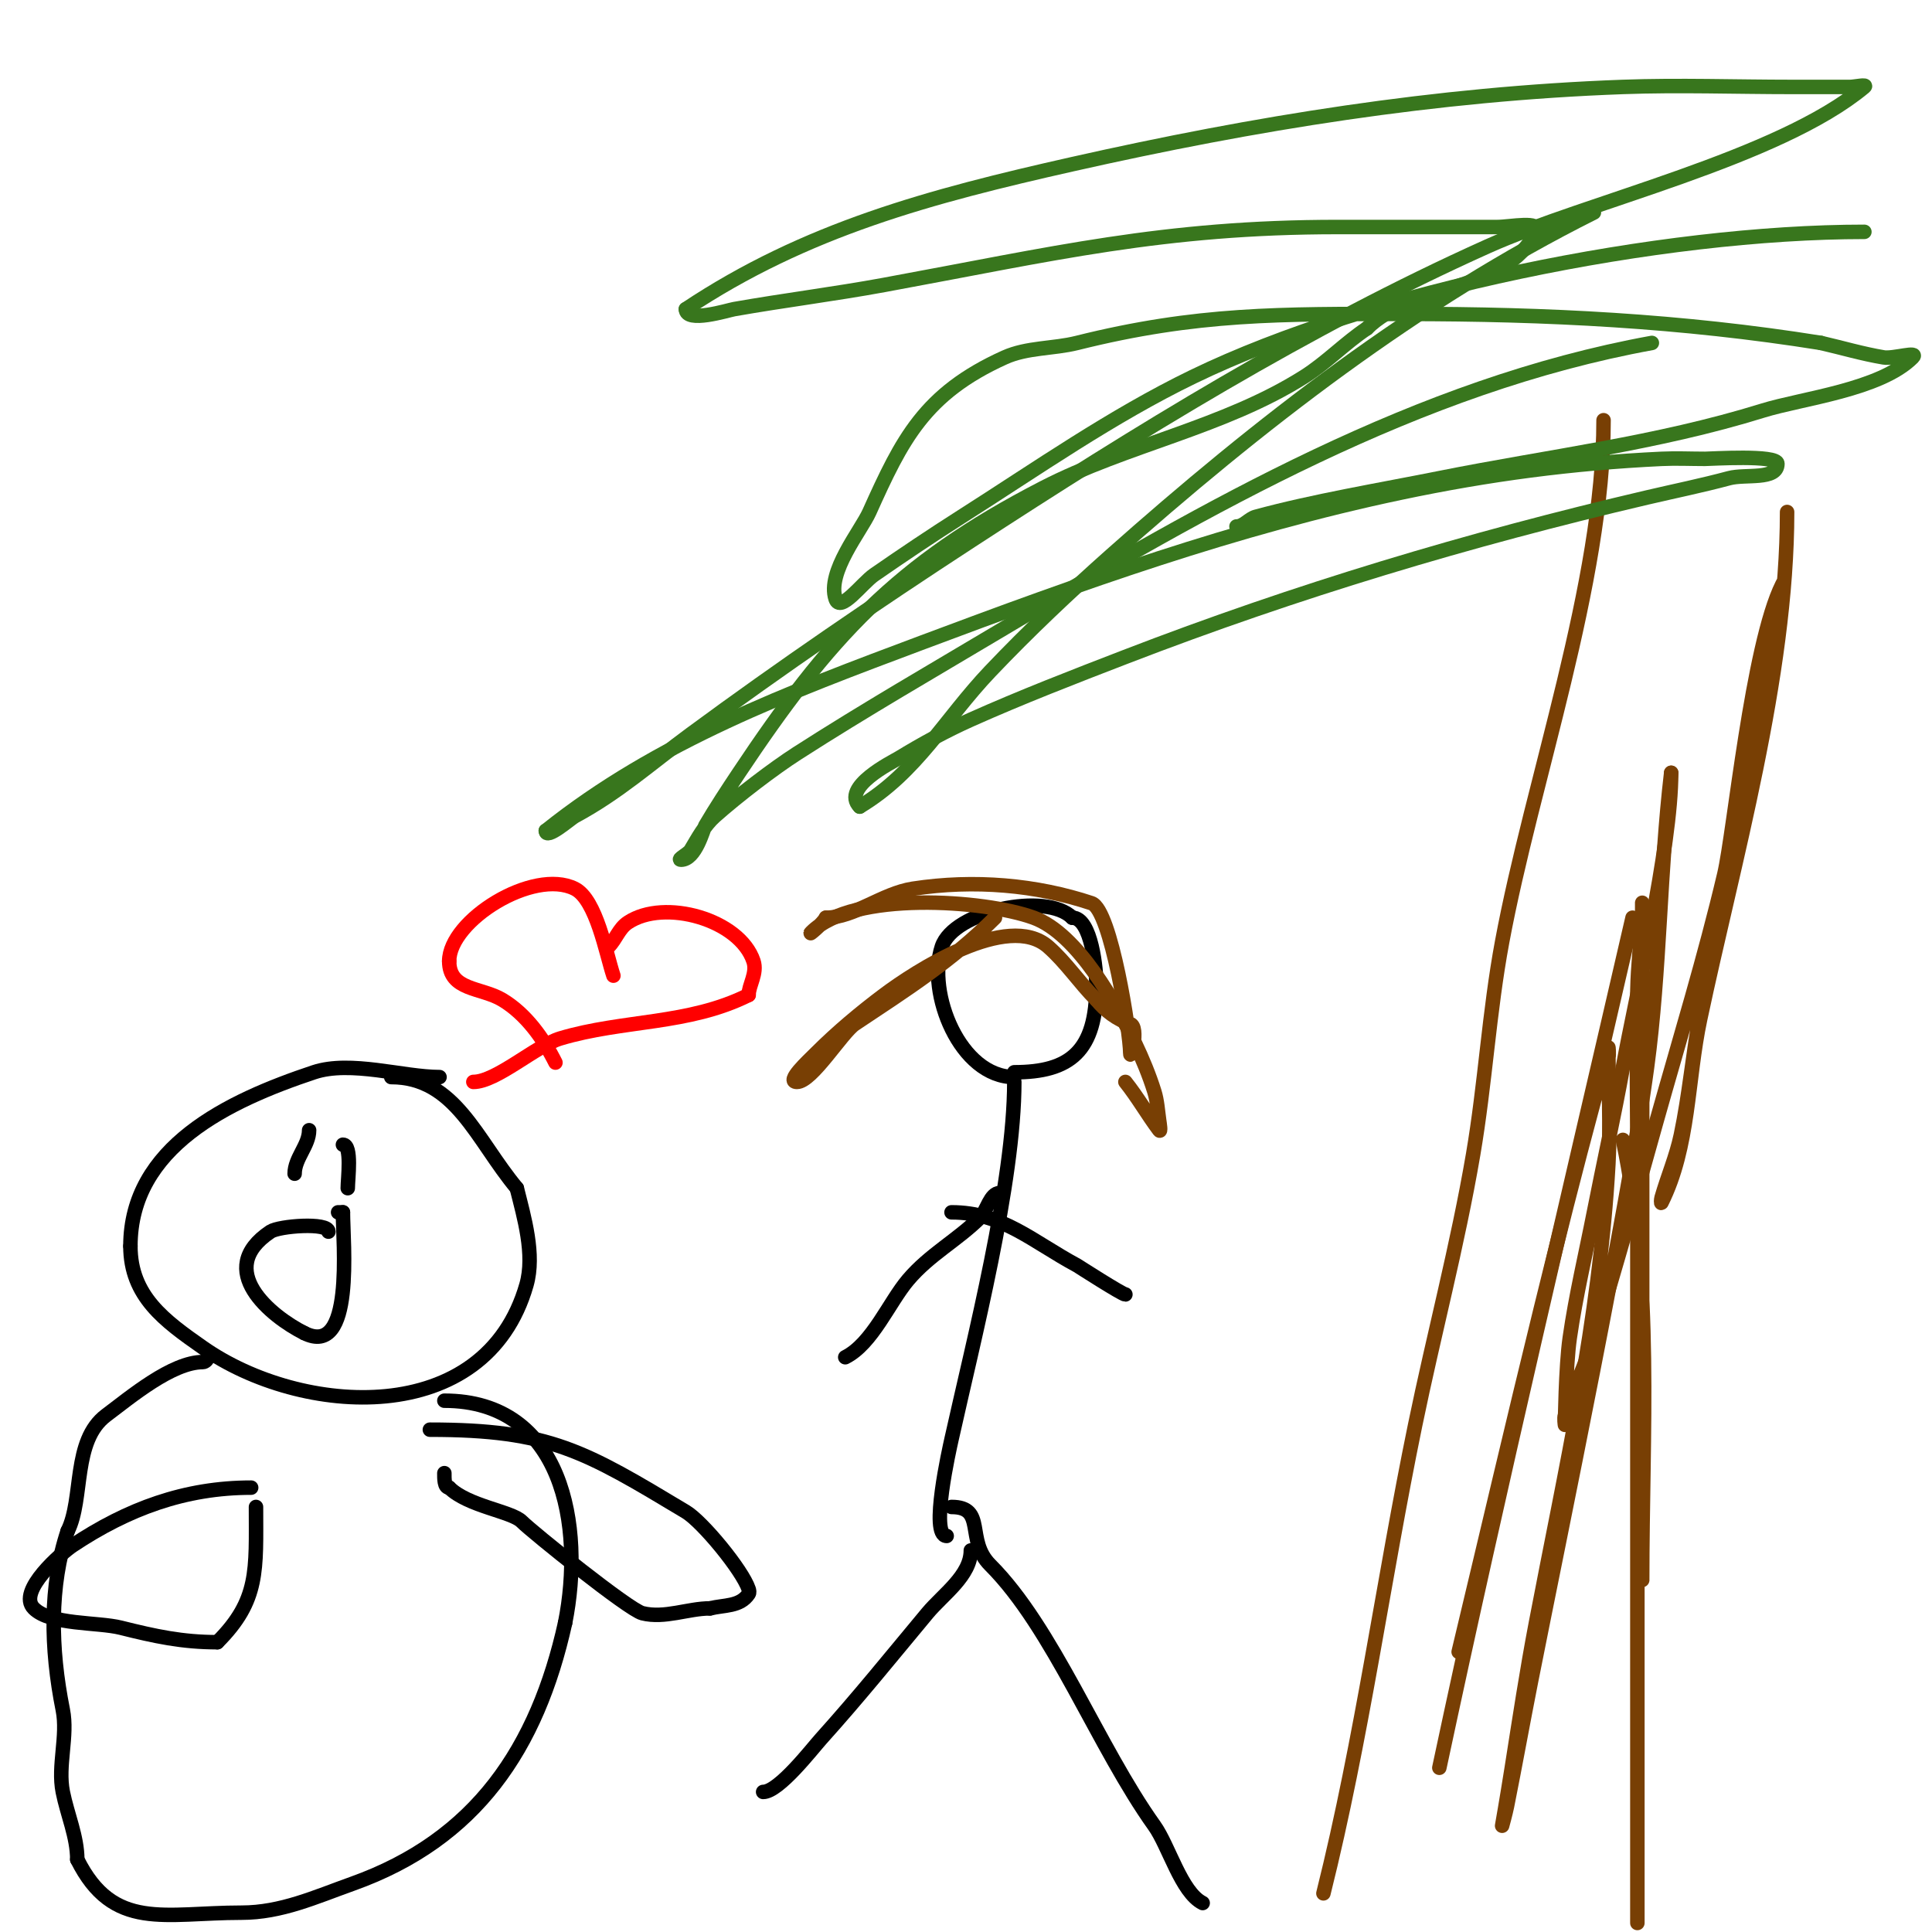 <svg viewBox='0 0 400 400' version='1.1' xmlns='http://www.w3.org/2000/svg' xmlns:xlink='http://www.w3.org/1999/xlink'><g fill='none' stroke='#783f04' stroke-width='3' stroke-linecap='round' stroke-linejoin='round'><path d='M332,87c0,33.692 -14.782,74.58 -21,108c-2.707,14.553 -3.509,29.409 -6,44c-3.214,18.824 -8.154,37.32 -12,56c-6.643,32.266 -11.003,65.014 -19,97'/></g>
<g fill='none' stroke='#38761d' stroke-width='3' stroke-linecap='round' stroke-linejoin='round'><path d='M342,71c-48.329,8.787 -92.099,34.007 -134,59c-14.385,8.581 -28.91,16.942 -43,26c-4.88,3.137 -12.24,8.769 -17,13c-2.143,1.905 -3.525,4.541 -5,7c-0.485,0.808 -2.943,2 -2,2c3.02,0 4.608,-6.333 5,-7c2.204,-3.746 4.589,-7.384 7,-11c18.533,-27.8 32.466,-43.271 63,-59c17.305,-8.915 37.349,-12.483 54,-23c4.622,-2.919 8.451,-6.967 13,-10'/><path d='M283,68c9.367,-9.367 28.578,-7.156 35,-20c1.202,-2.404 -5.313,-1 -8,-1c-11,0 -22,0 -33,0c-36.174,0 -59,5.571 -94,12c-10.295,1.891 -20.692,3.181 -31,5c-1.362,0.24 -10,2.968 -10,0'/><path d='M142,64c24.795,-16.53 50.753,-23.409 80,-30c37.809,-8.52 75.241,-14.591 114,-16c11.659,-0.424 23.333,0 35,0c4,0 8,0 12,0c1,0 3.768,-0.64 3,0c-17.77,14.808 -57.492,23.786 -78,33c-37.324,16.769 -72.792,38.713 -107,61c-19.704,12.838 -39.077,26.057 -58,40c-8.334,6.141 -14.917,12.109 -24,17c-0.893,0.481 -6,5.002 -6,3'/><path d='M113,172c23.2,-18.56 50.389,-28.646 78,-39c32.692,-12.259 64.792,-23.798 99,-31c18.244,-3.841 35.493,-6.119 54,-7c2.997,-0.143 6,0 9,0c1.133,0 15,-0.889 15,1c0,3.48 -6.64,2.095 -10,3c-5.621,1.513 -11.332,2.673 -17,4c-36.998,8.659 -72.505,19.309 -108,33c-10.742,4.143 -21.488,8.303 -32,13c-5.174,2.312 -10.16,5.054 -15,8c-1.161,0.706 -11.973,6.027 -8,10'/><path d='M178,167c11.853,-7.112 17.559,-18.062 27,-28c7.956,-8.375 16.366,-16.325 25,-24c30.545,-27.152 63.402,-52.701 100,-71'/><path d='M386,48c-41.991,0 -101.846,11.986 -139,30c-16.808,8.149 -32.29,19.002 -48,29c-6.084,3.871 -12.071,7.895 -18,12c-2.586,1.79 -7.006,7.983 -8,5c-1.848,-5.544 5.238,-14.084 7,-18c6.735,-14.967 11.374,-24.491 28,-32c4.647,-2.099 10.053,-1.763 15,-3c24.785,-6.196 42.048,-6 68,-6c29.216,0 57.137,1.382 86,6'/><path d='M377,71c4.333,1 8.613,2.269 13,3c1.973,0.329 7.414,-1.414 6,0c-6.729,6.729 -22.884,8.481 -31,11c-22.174,6.882 -44.286,9.457 -67,14c-12.23,2.446 -25.989,4.724 -38,8c-1.438,0.392 -2.509,2 -4,2'/></g>
<g fill='none' stroke='#783f04' stroke-width='3' stroke-linecap='round' stroke-linejoin='round'><path d='M370,106c0,34.235 -11.139,72.602 -18,105c-2.682,12.664 -2.211,26.422 -8,38c-0.149,0.298 -0.092,-0.679 0,-1c1.246,-4.359 3.066,-8.563 4,-13c1.739,-8.258 2.463,-16.702 4,-25c3.773,-20.377 8.466,-40.581 12,-61c1.15,-6.642 1.772,-13.371 3,-20c0.501,-2.703 3.229,-10.459 2,-8c-6.294,12.589 -9.974,51.412 -12,60c-4.048,17.158 -9.227,34.03 -14,51c-4.227,15.03 -8.357,30.093 -13,45c-1.694,5.438 -4.199,10.596 -6,16c-0.211,0.632 0,2 0,2c0,0 0.15,-12.051 1,-18c1.248,-8.737 3.299,-17.34 5,-26c1.966,-10.007 4.19,-19.964 6,-30c2.722,-15.092 10,-45.285 10,-61'/><path d='M346,160c-2.384,20.262 -2.268,40.782 -5,61c-3.954,29.258 -18.016,96.728 -24,127c-1.711,8.658 -3.269,17.346 -5,26c-0.27,1.348 -1,4 -1,4c0,0 0.937,-5.266 2,-12c1.581,-10.014 3.098,-20.042 5,-30c6.015,-31.49 13.222,-62.99 15,-95c0.444,-7.988 0,-16 0,-24c0,-0.667 0.175,1.357 0,2c-0.832,3.051 -2.178,5.946 -3,9c-3.846,14.286 -7.471,28.632 -11,43c-5.805,23.633 -11.333,47.333 -17,71'/><path d='M298,366c12.547,-58.876 26.466,-117.352 40,-176'/><path d='M339,209c0,63 0,126 0,189c0,0.667 0,-1.333 0,-2c0,-6 0,-12 0,-18c0,-12 0,-24 0,-36c0,-33.333 0,-66.667 0,-100c0,-12.333 -0.237,-24.669 0,-37c0.096,-5.01 0.706,-9.998 1,-15c0.059,-0.998 0,-4 0,-3c0,38.333 0,76.667 0,115c0,7 0,14 0,21c0,1.333 0,5.333 0,4c0,-30.486 2.294,-61.102 -4,-91'/></g>
<g fill='none' stroke='#000000' stroke-width='3' stroke-linecap='round' stroke-linejoin='round'><path d='M91,223c-7.485,0 -18.423,-3.526 -26,-1c-17.704,5.901 -38,15.442 -38,36'/><path d='M27,258c0,10.378 7.101,15.471 15,21c20.358,14.251 58.445,16.941 67,-13c1.792,-6.271 -0.51,-14.038 -2,-20'/><path d='M107,246c-8.377,-10.053 -12.733,-23 -26,-23'/><path d='M43,281c0,0.471 -0.529,1 -1,1c-6.369,0 -14.986,7.239 -20,11c-7.078,5.308 -4.622,17.243 -8,24'/><path d='M14,317c-3.776,11.327 -3.555,24.227 -1,37c1.09,5.449 -1.09,11.551 0,17c0.936,4.682 3,9.287 3,14'/><path d='M16,385c7.445,14.889 18.024,11 34,11c8.229,0 15.262,-3.237 23,-6c25.624,-9.152 38.242,-28.09 44,-54'/><path d='M117,336c4.023,-20.113 -0.462,-46 -25,-46'/><path d='M64,234c0,3.142 -3,5.779 -3,9'/><path d='M71,237c1.937,0 1,7.106 1,9'/><path d='M68,255c0,-1.963 -10.204,-1.197 -12,0c-11.794,7.863 0.106,17.553 7,21'/><path d='M63,276c10.425,5.213 8,-18.659 8,-25'/><path d='M71,251l-1,0'/><path d='M89,296c24.872,0 32.085,4.451 53,17c3.419,2.051 11.689,12.068 13,16c0.105,0.316 0.185,0.723 0,1c-1.792,2.688 -5.075,2.269 -8,3'/><path d='M147,333c-4.533,0 -9.395,2.151 -14,1c-2.822,-0.706 -22.746,-16.746 -25,-19c-2.088,-2.088 -11.183,-3.183 -15,-7'/><path d='M93,308c-1.054,0 -1,-1.946 -1,-3'/><path d='M52,308c-13.725,0 -25.585,4.39 -37,12c-2.005,1.337 -11.569,9.431 -8,13c3.454,3.454 13.247,2.812 18,4c7.078,1.77 12.69,3 20,3'/><path d='M45,340c8.708,-8.708 8,-14.933 8,-28'/><path d='M201,321c0,5.211 -5.747,9.096 -9,13c-7.462,8.954 -14.208,17.342 -22,26c-1.877,2.086 -8.737,11 -12,11'/><path d='M197,312c7.284,0 2.819,6.819 8,12c13.032,13.032 22.278,37.59 34,54c3.012,4.217 5.557,13.778 10,16'/><path d='M196,318c-3.53,0 0.61,-18.245 1,-20c4.551,-20.482 13,-53.186 13,-74'/><path d='M207,247c-2,0 -2.69,3.69 -4,5c-4.753,4.753 -10.528,7.715 -15,13c-3.888,4.595 -7.417,13.209 -13,16'/><path d='M197,251c10.48,0 16.741,6.014 26,11c0.065,0.035 9.34,6 10,6'/><path d='M210,223c-11.235,0 -18.189,-17.433 -15,-27c2.455,-7.365 21.596,-11.404 27,-6'/><path d='M222,190c4.007,0 5,10.903 5,14c0,13.696 -5.486,18 -17,18'/></g>
<g fill='none' stroke='#783f04' stroke-width='3' stroke-linecap='round' stroke-linejoin='round'><path d='M206,190c-9.023,9.023 -18.45,14.967 -29,22c-2.698,1.799 -8.896,12 -12,12c-2.404,0 2.3,-4.3 4,-6c4.294,-4.294 9.146,-8.36 14,-12c6.551,-4.913 25.637,-17.318 34,-10c3.729,3.263 6.496,7.496 10,11'/><path d='M227,207c1.791,2.239 4.28,4.093 7,5c1.897,0.632 0,8 0,6c0,-3.98 -3.984,-29.661 -8,-31c-11.4,-3.8 -24.29,-4.955 -37,-3c-6.3,0.969 -12.179,6 -18,6'/><path d='M171,190c-0.632,1.265 -4,4 -3,3c8.581,-8.581 35.766,-6.722 46,-3c9.193,3.343 17.278,18.184 21,26c1.544,3.241 2.929,6.573 4,10c0.605,1.935 0.713,3.993 1,6c0.094,0.66 0.4,2.533 0,2c-2.441,-3.255 -4.458,-6.823 -7,-10'/></g>
<g fill='none' stroke='#ff0000' stroke-width='3' stroke-linecap='round' stroke-linejoin='round'><path d='M127,202c-1.514,-4.541 -3.529,-15.764 -8,-18c-8.574,-4.287 -26,6.562 -26,15'/><path d='M93,199c0,6.122 6.635,5.381 11,8c4.897,2.938 8.506,8.013 11,13'/><path d='M126,196c1.542,-1.542 2.103,-3.736 4,-5c7.554,-5.036 23.122,-0.633 26,8c0.838,2.514 -1,4.962 -1,7'/><path d='M155,206c-12.472,6.236 -25.95,5.085 -39,9c-5.02,1.506 -13.239,9 -18,9'/></g>
</svg>
